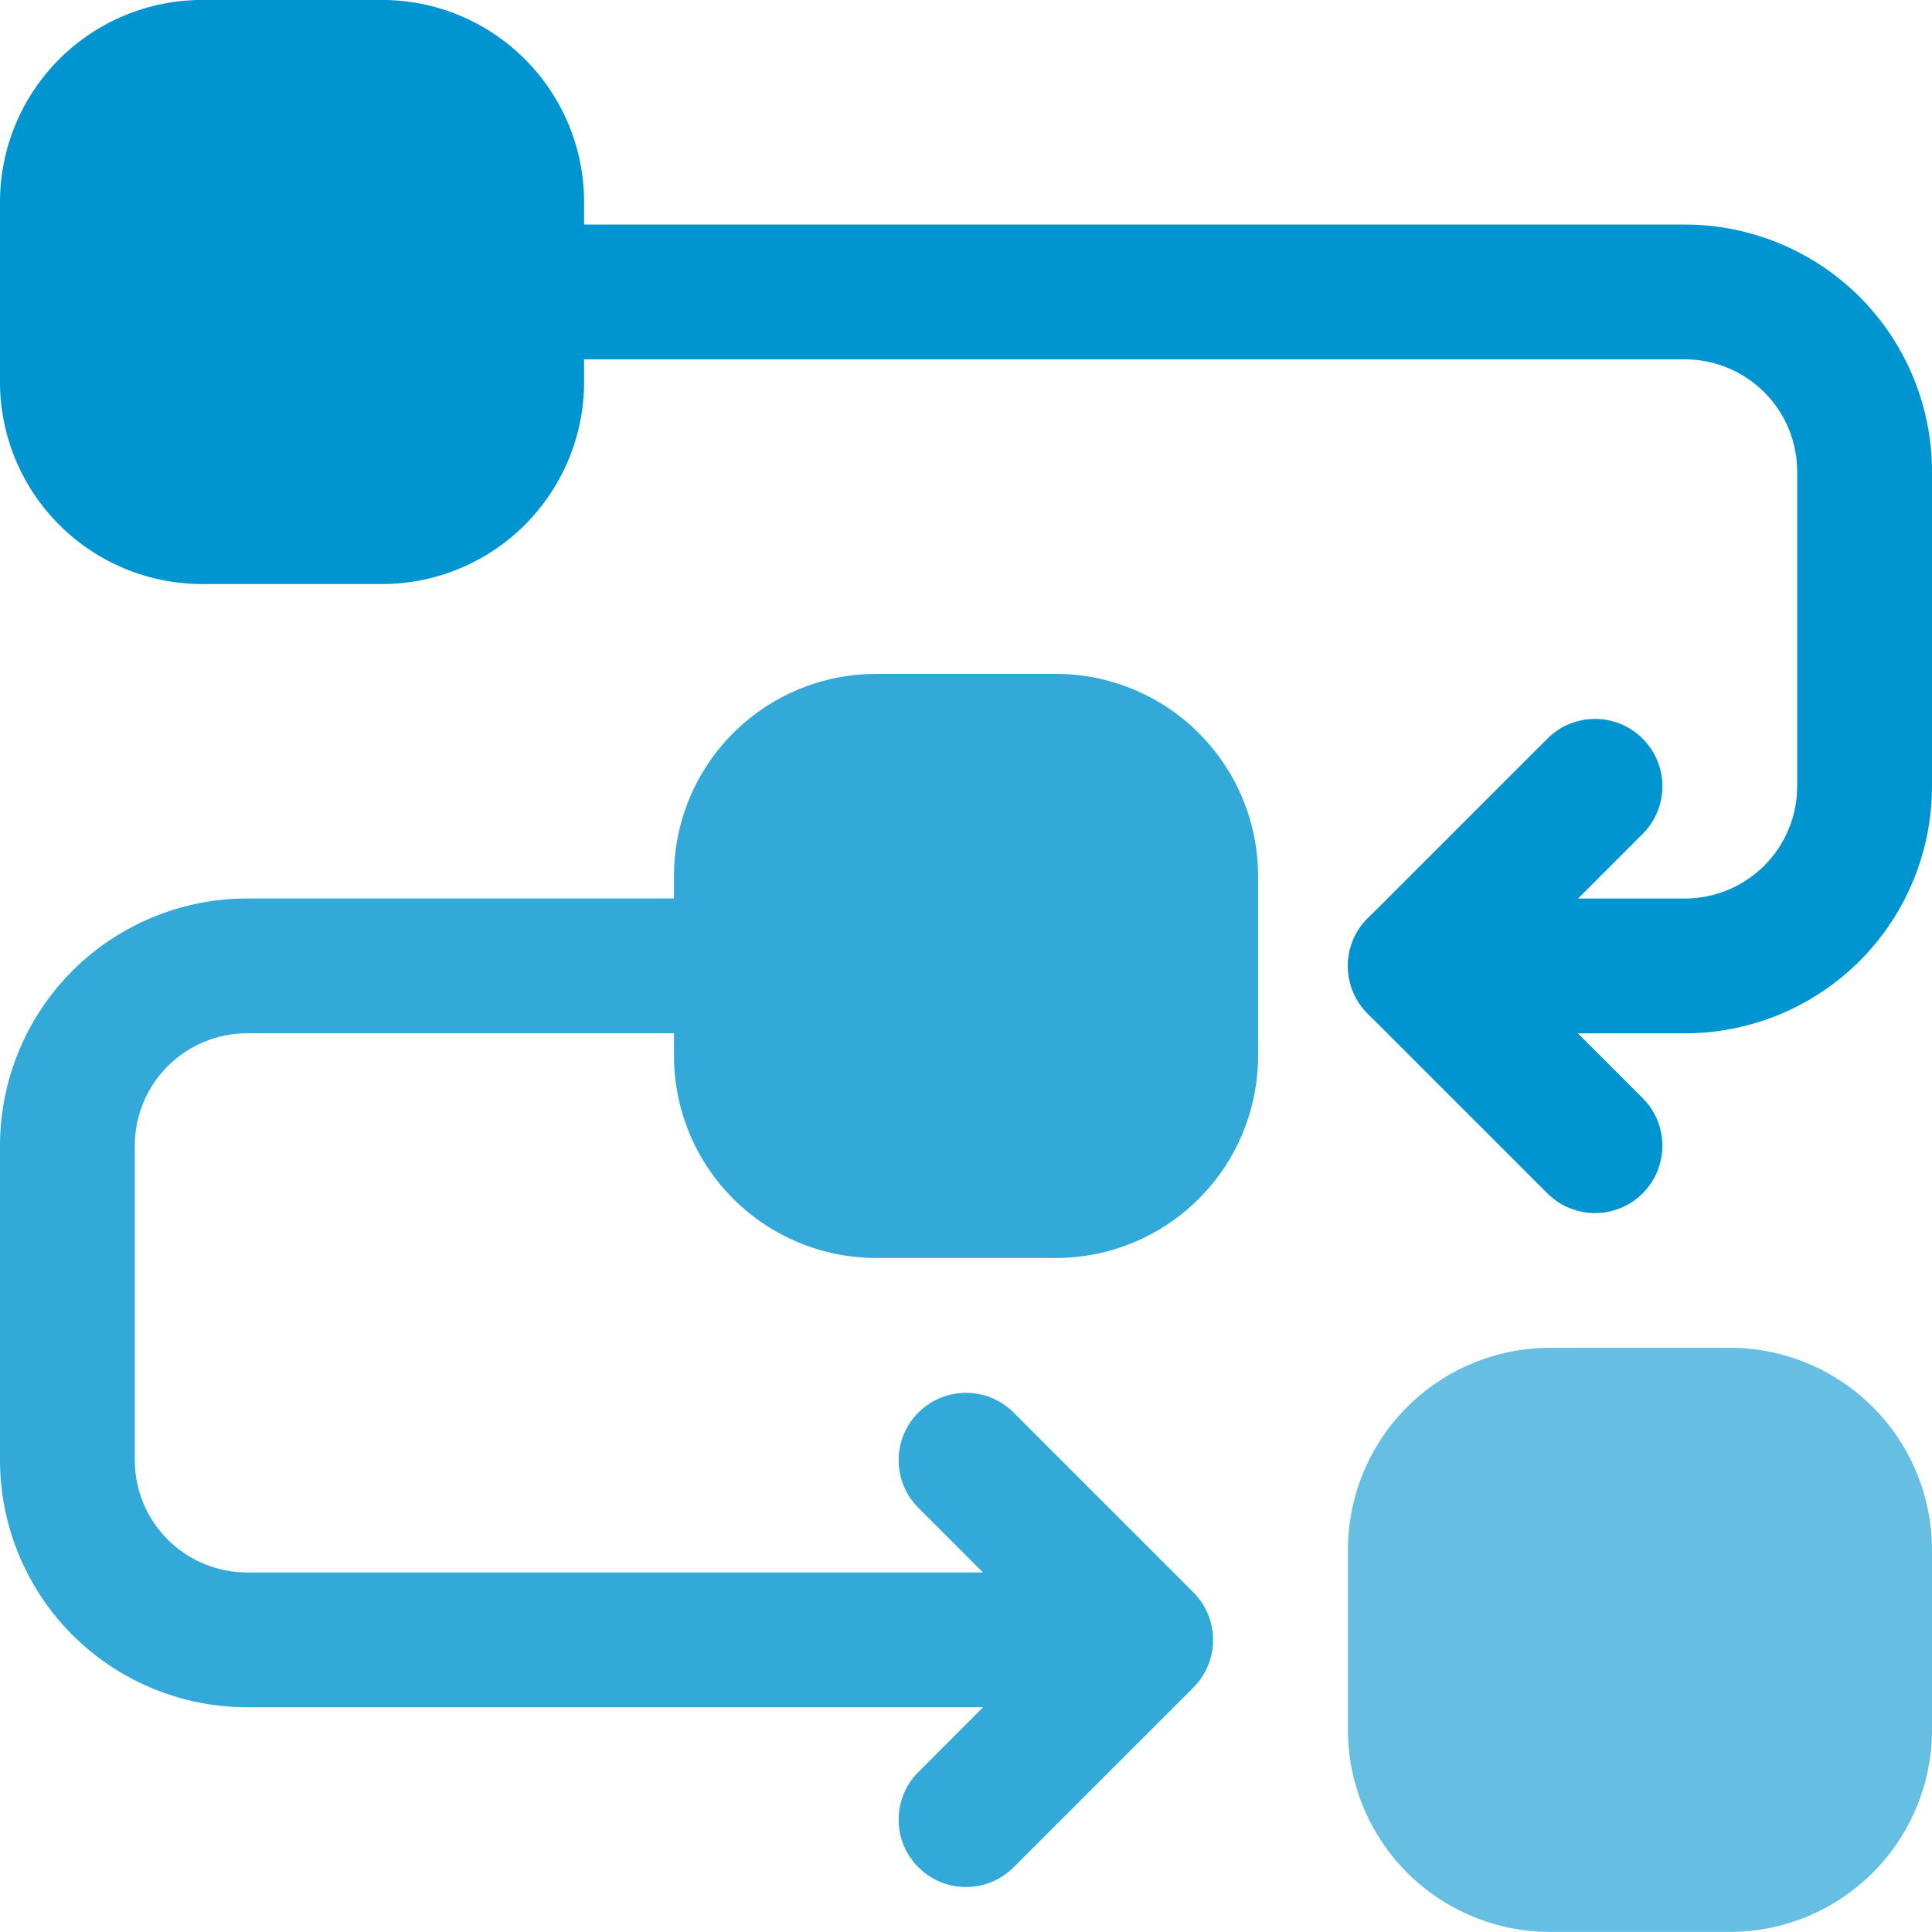 <svg width="40" height="40" viewBox="0 0 40 40" fill="none" xmlns="http://www.w3.org/2000/svg">
<g clip-path="url(#clip0_2440_170)">
<path fill-rule="evenodd" clip-rule="evenodd" d="M13.954 18.138V21.859C13.954 22.97 14.394 24.034 15.18 24.819C15.965 25.604 17.029 26.045 18.14 26.045H21.86C22.971 26.045 24.035 25.604 24.82 24.819C25.606 24.034 26.047 22.97 26.047 21.859V18.138C26.047 17.027 25.606 15.963 24.82 15.178C24.035 14.393 22.971 13.952 21.86 13.952H18.14C17.029 13.952 15.965 14.393 15.18 15.178C14.394 15.963 13.954 17.027 13.954 18.138Z" fill="#33A9DA"/>
<path fill-rule="evenodd" clip-rule="evenodd" d="M0 4.185V7.906C0 9.017 0.441 10.081 1.226 10.866C2.011 11.651 3.075 12.092 4.186 12.092H7.907C9.018 12.092 10.082 11.651 10.867 10.866C11.652 10.081 12.093 9.017 12.093 7.906V4.185C12.093 3.074 11.652 2.01 10.867 1.225C10.082 0.44 9.018 -0.001 7.907 -0.001H4.186C3.075 -0.001 2.011 0.44 1.226 1.225C0.441 2.01 0 3.074 0 4.185Z" fill="#0094D1"/>
<path fill-rule="evenodd" clip-rule="evenodd" d="M27.907 32.091V35.812C27.907 36.923 28.348 37.987 29.133 38.772C29.918 39.557 30.982 39.998 32.093 39.998H35.814C36.925 39.998 37.989 39.557 38.774 38.772C39.559 37.987 40 36.923 40 35.812V32.091C40 30.981 39.559 29.916 38.774 29.131C37.989 28.346 36.925 27.905 35.814 27.905H32.093C30.982 27.905 29.918 28.346 29.133 29.131C28.348 29.916 27.907 30.981 27.907 32.091Z" fill="#66BFE3"/>
<path fill-rule="evenodd" clip-rule="evenodd" d="M10.698 7.44H34.884C35.501 7.44 36.091 7.686 36.528 8.121C36.964 8.558 37.209 9.148 37.209 9.766V16.277C37.209 16.895 36.964 17.485 36.528 17.922C36.091 18.357 35.501 18.603 34.884 18.603H29.302C28.532 18.603 27.907 19.228 27.907 19.998C27.907 20.768 28.532 21.394 29.302 21.394H34.884C36.24 21.394 37.542 20.854 38.502 19.896C39.461 18.936 40 17.634 40 16.277C40 14.262 40 11.781 40 9.766C40 8.409 39.461 7.107 38.502 6.147C37.542 5.189 36.24 4.649 34.884 4.649C27.286 4.649 10.698 4.649 10.698 4.649C9.927 4.649 9.302 5.275 9.302 6.045C9.302 6.815 9.927 7.44 10.698 7.44Z" fill="#0094D1"/>
<path fill-rule="evenodd" clip-rule="evenodd" d="M21.86 32.556H5.116C4.499 32.556 3.909 32.31 3.472 31.875C3.036 31.438 2.791 30.848 2.791 30.23C2.791 28.216 2.791 25.734 2.791 23.719C2.791 23.101 3.036 22.511 3.472 22.074C3.909 21.639 4.499 21.393 5.116 21.393H15.349C16.119 21.393 16.744 20.768 16.744 19.998C16.744 19.228 16.119 18.602 15.349 18.602H5.116C3.76 18.602 2.458 19.142 1.498 20.1C0.54 21.06 0 22.363 0 23.719V30.23C0 31.587 0.54 32.889 1.498 33.849C2.458 34.807 3.76 35.347 5.116 35.347H21.86C22.631 35.347 23.256 34.722 23.256 33.951C23.256 33.181 22.631 32.556 21.86 32.556Z" fill="#33A9DA"/>
<path fill-rule="evenodd" clip-rule="evenodd" d="M34.009 22.735L31.276 20L34.009 17.265C34.554 16.721 34.554 15.836 34.009 15.293C33.466 14.748 32.581 14.748 32.037 15.293L28.316 19.014C27.771 19.559 27.771 20.441 28.316 20.986L32.037 24.707C32.581 25.252 33.466 25.252 34.009 24.707C34.554 24.163 34.554 23.278 34.009 22.735Z" fill="#0094D1"/>
<path fill-rule="evenodd" clip-rule="evenodd" d="M20.986 38.66L24.707 34.939C25.252 34.394 25.252 33.512 24.707 32.967L20.986 29.246C20.443 28.701 19.557 28.701 19.014 29.246C18.469 29.789 18.469 30.675 19.014 31.218L21.747 33.953L19.014 36.688C18.469 37.231 18.469 38.117 19.014 38.66C19.557 39.205 20.443 39.205 20.986 38.66Z" fill="#33A9DA"/>
</g>
<defs>
<clipPath id="clip0_2440_170">
<rect width="40" height="39.999" fill="white" transform="translate(0 -0.001)"/>
</clipPath>
</defs>
</svg>

